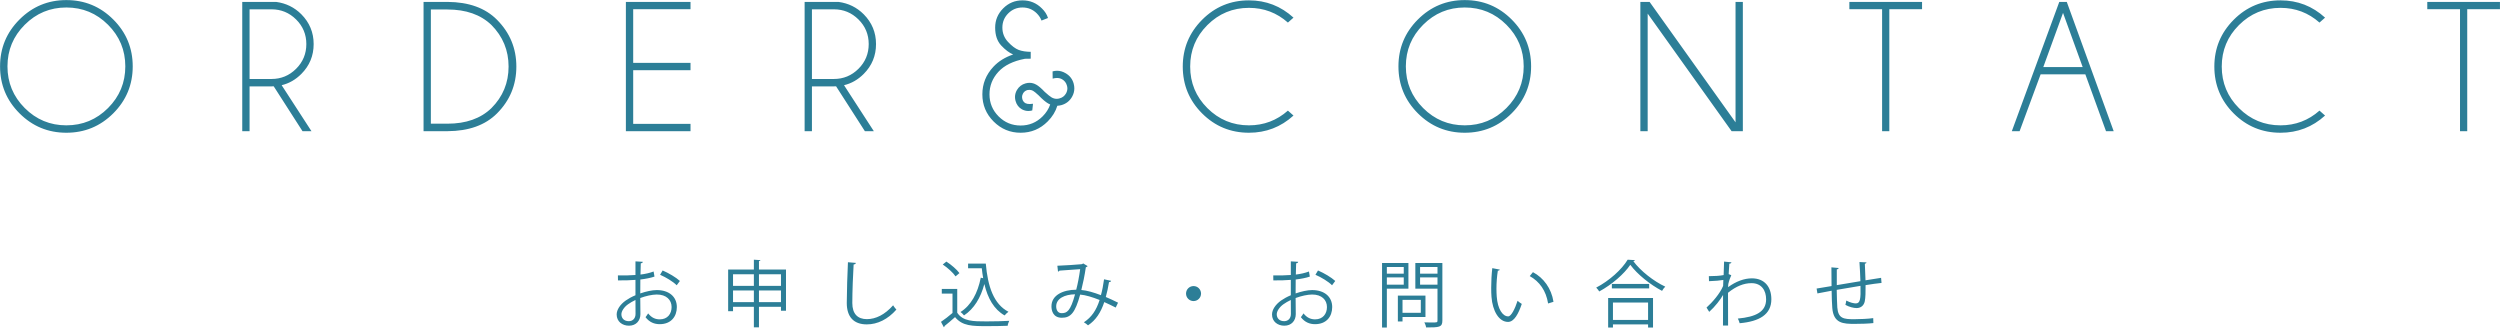 <svg xmlns="http://www.w3.org/2000/svg" xmlns:xlink="http://www.w3.org/1999/xlink" preserveAspectRatio="xMidYMid" width="480.657" height="62.97" viewBox="0 0 480.657 62.97">
  <defs>
    <style>
      .cls-1 {
        fill: #2c7e97;
        fill-rule: evenodd;
      }
    </style>
  </defs>
  <g>
    <path d="M361.664,53.417 L361.748,54.397 C360.908,54.482 359.815,54.636 358.681,54.818 C358.695,56.106 358.667,57.241 358.527,57.927 C358.359,58.754 357.756,59.230 356.958,59.230 C356.384,59.230 355.571,59.034 354.801,58.614 C354.871,58.404 354.927,58.053 354.969,57.787 C355.753,58.208 356.468,58.334 356.804,58.334 C357.644,58.334 357.770,57.507 357.700,54.958 C356.089,55.224 354.408,55.504 353.134,55.728 C353.162,57.059 353.190,58.334 353.246,59.118 C353.414,61.247 354.464,61.373 356.482,61.373 C357.630,61.373 359.143,61.303 360.152,61.163 L360.180,62.116 C359.185,62.228 357.770,62.270 356.594,62.270 C354.422,62.270 352.517,62.214 352.279,59.202 C352.209,58.418 352.181,57.199 352.153,55.896 C351.285,56.050 350.136,56.275 349.422,56.415 L349.268,55.476 C350.010,55.364 351.173,55.154 352.139,55.000 C352.125,53.781 352.111,52.464 352.111,51.400 L353.498,51.526 C353.484,51.680 353.372,51.764 353.148,51.792 C353.134,52.647 353.134,53.767 353.148,54.818 L357.686,54.061 C357.644,52.871 357.588,51.512 357.504,50.377 L358.849,50.447 C358.849,50.587 358.751,50.657 358.541,50.713 C358.597,51.694 358.639,52.843 358.667,53.893 C359.773,53.711 360.838,53.543 361.664,53.417 ZM334.123,61.247 C337.597,60.925 339.558,59.944 339.558,57.549 C339.558,55.840 338.675,54.440 336.756,54.440 C335.285,54.440 333.815,55.014 332.232,56.289 C332.232,58.306 332.232,60.729 332.246,62.592 L331.265,62.592 C331.279,61.751 331.265,57.633 331.279,56.709 C330.817,57.549 329.724,58.978 328.618,59.958 L328.100,59.132 C329.206,58.138 330.677,56.471 331.293,54.972 L331.335,53.823 C330.789,53.921 329.682,54.033 328.576,54.061 L328.548,53.095 C329.528,53.095 330.677,53.039 331.391,52.885 L331.475,50.293 L332.890,50.433 C332.848,50.601 332.722,50.671 332.484,50.699 C332.428,51.358 332.386,52.128 332.358,52.703 C332.442,52.745 332.582,52.801 332.862,52.913 C332.694,53.249 332.414,54.005 332.288,54.608 C332.274,54.888 332.260,54.986 332.246,55.210 C333.759,54.103 335.342,53.515 336.826,53.515 C339.278,53.515 340.566,55.182 340.566,57.535 C340.566,60.477 338.255,61.807 334.473,62.144 C334.389,61.850 334.263,61.513 334.123,61.247 ZM319.552,55.924 C317.325,54.762 314.790,52.745 313.445,50.910 C312.282,52.647 309.929,54.706 307.478,56.036 C307.352,55.826 307.086,55.490 306.889,55.294 C309.383,54.005 311.820,51.806 312.941,49.929 L314.327,50.013 C314.285,50.139 314.187,50.195 314.033,50.223 C315.420,52.100 317.969,54.089 320.169,55.112 C319.945,55.322 319.706,55.644 319.552,55.924 ZM294.112,53.081 L294.728,52.324 C296.773,53.417 298.272,55.434 298.678,58.025 L297.642,58.348 C297.250,55.896 296.003,54.131 294.112,53.081 ZM286.758,57.073 C286.716,56.541 286.702,55.952 286.702,55.322 C286.702,54.089 286.772,52.745 286.912,51.554 L288.355,51.834 C288.327,51.960 288.173,52.044 287.977,52.058 C287.809,53.109 287.710,54.369 287.710,55.546 C287.710,56.064 287.738,56.569 287.766,57.017 C287.935,59.398 288.901,60.841 289.980,60.827 C290.540,60.827 291.268,59.398 291.773,57.829 C291.969,58.025 292.347,58.292 292.585,58.432 C291.941,60.323 291.128,61.864 289.966,61.892 C288.187,61.920 286.954,59.762 286.758,57.073 ZM274.205,62.956 C274.162,62.690 273.994,62.242 273.854,61.976 C274.345,61.990 274.807,62.004 275.199,62.004 C276.292,62.004 276.376,62.004 276.376,61.625 L276.376,55.504 L272.117,55.504 L272.117,50.559 L277.314,50.559 L277.314,61.639 C277.314,62.298 277.146,62.606 276.712,62.774 C276.250,62.942 275.437,62.956 274.205,62.956 ZM276.376,51.330 L273.028,51.330 L273.028,52.619 L276.376,52.619 L276.376,51.330 ZM276.376,53.333 L273.028,53.333 L273.028,54.734 L276.376,54.734 L276.376,53.333 ZM266.640,62.970 L265.716,62.970 L265.716,50.559 L270.787,50.559 L270.787,55.504 L266.640,55.504 L266.640,62.970 ZM269.890,51.330 L266.640,51.330 L266.640,52.619 L269.890,52.619 L269.890,51.330 ZM269.890,54.734 L269.890,53.333 L266.640,53.333 L266.640,54.734 L269.890,54.734 ZM252.910,52.829 L253.401,52.002 C254.605,52.520 255.950,53.319 256.720,54.019 L256.104,54.846 C255.390,54.131 254.045,53.319 252.910,52.829 ZM252.840,62.326 C251.804,62.326 250.865,61.962 250.109,60.981 C250.277,60.771 250.473,60.491 250.613,60.253 C251.299,61.121 252.042,61.401 252.854,61.401 C254.339,61.401 255.124,60.337 255.124,59.034 C255.124,57.675 254.129,56.611 252.252,56.625 C251.356,56.639 250.193,56.891 249.100,57.297 C249.100,58.334 249.128,60.001 249.128,60.393 C249.128,61.653 248.302,62.620 246.929,62.620 C245.640,62.620 244.562,61.821 244.562,60.463 C244.562,59.566 245.206,58.558 246.313,57.773 C246.817,57.423 247.461,57.059 248.176,56.765 L248.176,53.809 C247.055,53.907 245.935,53.921 244.814,53.907 L244.800,52.955 C246.033,52.969 247.153,52.955 248.176,52.871 L248.176,50.251 L249.591,50.335 C249.577,50.503 249.436,50.601 249.198,50.629 C249.170,51.176 249.156,52.002 249.142,52.787 C250.081,52.675 250.935,52.478 251.664,52.198 L251.832,53.179 C251.089,53.431 250.165,53.613 249.114,53.739 C249.114,54.622 249.100,55.602 249.100,56.415 C250.193,56.036 251.370,55.770 252.266,55.770 C254.647,55.770 256.132,57.059 256.132,59.034 C256.132,60.883 254.997,62.326 252.840,62.326 ZM248.190,60.337 C248.190,59.972 248.176,58.824 248.176,57.675 C247.658,57.913 247.167,58.208 246.747,58.502 C246.019,59.020 245.472,59.804 245.472,60.421 C245.472,61.149 245.949,61.751 246.901,61.751 C247.615,61.751 248.190,61.261 248.190,60.351 L248.190,60.337 ZM229.473,57.885 C228.675,57.885 228.030,57.241 228.030,56.443 C228.030,55.644 228.675,55.000 229.473,55.000 C230.299,55.000 230.916,55.672 230.916,56.443 C230.916,57.241 230.271,57.885 229.473,57.885 ZM214.510,59.132 C213.754,58.754 213.025,58.390 212.311,58.081 C211.639,60.099 210.672,61.569 209.187,62.550 C208.991,62.354 208.641,62.116 208.389,61.962 C209.860,60.995 210.770,59.678 211.415,57.675 C210.000,57.115 208.711,56.723 207.675,56.639 C206.708,60.169 205.840,61.093 204.159,61.093 C202.478,61.093 202.156,59.748 202.156,58.894 C202.156,56.723 204.411,55.714 206.918,55.700 C207.212,54.580 207.478,53.207 207.675,51.750 C207.016,51.806 204.775,51.960 203.710,52.030 C203.654,52.128 203.542,52.198 203.416,52.226 L203.290,51.092 C204.495,51.050 207.100,50.882 207.941,50.798 C208.095,50.784 208.151,50.713 208.249,50.643 L209.117,51.162 C209.047,51.274 208.935,51.330 208.767,51.386 C208.543,52.941 208.207,54.552 207.899,55.756 C208.977,55.840 210.266,56.218 211.667,56.751 C211.905,55.910 212.115,54.832 212.269,53.697 L213.628,53.991 C213.586,54.145 213.432,54.243 213.222,54.243 C213.068,55.210 212.843,56.232 212.605,57.101 C213.362,57.423 214.160,57.787 214.959,58.194 L214.510,59.132 ZM203.066,58.894 C203.066,59.678 203.444,60.211 204.103,60.211 C205.125,60.211 205.798,59.860 206.694,56.583 C204.677,56.611 203.066,57.409 203.066,58.894 ZM189.840,62.704 C186.955,62.704 185.036,62.704 183.621,60.967 C182.935,61.583 182.192,62.214 181.590,62.690 C181.604,62.816 181.562,62.872 181.464,62.914 L180.917,61.878 C181.590,61.429 182.416,60.785 183.131,60.169 L183.131,56.443 L181.072,56.443 L181.072,55.546 L184.041,55.546 L184.041,60.127 C185.134,61.793 187.137,61.793 189.658,61.793 C191.171,61.793 192.950,61.751 194.043,61.681 C193.931,61.906 193.762,62.354 193.734,62.634 C192.768,62.676 191.227,62.704 189.840,62.704 ZM189.252,54.608 C188.552,57.255 187.277,59.370 185.344,60.645 C185.204,60.449 184.896,60.141 184.672,59.987 C186.703,58.712 187.977,56.359 188.566,53.389 L189.028,53.487 C188.916,52.871 188.832,52.240 188.762,51.582 L186.128,51.582 L186.128,50.685 L189.532,50.685 C189.910,55.098 191.059,58.474 193.889,59.944 C193.664,60.099 193.328,60.421 193.146,60.645 C191.087,59.468 189.910,57.353 189.252,54.608 ZM181.254,50.854 L181.954,50.293 C182.893,50.896 183.971,51.820 184.461,52.506 L183.719,53.137 C183.257,52.436 182.192,51.484 181.254,50.854 ZM166.655,62.368 C164.106,62.368 162.803,60.897 162.803,58.250 C162.803,56.485 162.929,52.142 163.027,50.419 L164.554,50.545 C164.526,50.713 164.400,50.812 164.120,50.854 C164.008,52.478 163.868,56.190 163.868,58.264 C163.868,60.351 164.904,61.359 166.669,61.359 C168.378,61.359 170.115,60.505 171.712,58.698 C171.852,58.922 172.174,59.370 172.342,59.524 C170.703,61.387 168.714,62.368 166.655,62.368 ZM150.152,58.992 L145.921,58.992 L145.921,62.928 L144.941,62.928 L144.941,58.992 L140.935,58.992 L140.935,59.832 L139.996,59.832 L139.996,51.820 L144.941,51.820 L144.941,49.929 L146.201,50.013 C146.187,50.111 146.103,50.181 145.921,50.209 L145.921,51.820 L151.118,51.820 L151.118,59.748 L150.152,59.748 L150.152,58.992 ZM144.941,52.731 L140.935,52.731 L140.935,54.958 L144.941,54.958 L144.941,52.731 ZM144.941,55.840 L140.935,55.840 L140.935,58.095 L144.941,58.095 L144.941,55.840 ZM150.152,52.731 L145.921,52.731 L145.921,54.958 L150.152,54.958 L150.152,52.731 ZM150.152,55.840 L145.921,55.840 L145.921,58.095 L150.152,58.095 L150.152,55.840 ZM126.910,52.829 L127.401,52.002 C128.605,52.520 129.950,53.319 130.720,54.019 L130.104,54.846 C129.390,54.131 128.045,53.319 126.910,52.829 ZM126.840,62.326 C125.804,62.326 124.865,61.962 124.109,60.981 C124.277,60.771 124.473,60.491 124.613,60.253 C125.299,61.121 126.042,61.401 126.854,61.401 C128.339,61.401 129.124,60.337 129.124,59.034 C129.124,57.675 128.129,56.611 126.252,56.625 C125.356,56.639 124.193,56.891 123.100,57.297 C123.100,58.334 123.128,60.001 123.128,60.393 C123.128,61.653 122.302,62.620 120.929,62.620 C119.640,62.620 118.562,61.821 118.562,60.463 C118.562,59.566 119.206,58.558 120.313,57.773 C120.817,57.423 121.461,57.059 122.176,56.765 L122.176,53.809 C121.055,53.907 119.935,53.921 118.814,53.907 L118.800,52.955 C120.033,52.969 121.153,52.955 122.176,52.871 L122.176,50.251 L123.591,50.335 C123.577,50.503 123.436,50.601 123.198,50.629 C123.170,51.176 123.156,52.002 123.142,52.787 C124.081,52.675 124.935,52.478 125.664,52.198 L125.832,53.179 C125.089,53.431 124.165,53.613 123.114,53.739 C123.114,54.622 123.100,55.602 123.100,56.415 C124.193,56.036 125.370,55.770 126.266,55.770 C128.647,55.770 130.132,57.059 130.132,59.034 C130.132,60.883 128.997,62.326 126.840,62.326 ZM122.190,60.337 C122.190,59.972 122.176,58.824 122.176,57.675 C121.658,57.913 121.167,58.208 120.747,58.502 C120.019,59.020 119.472,59.804 119.472,60.421 C119.472,61.149 119.949,61.751 120.901,61.751 C121.615,61.751 122.190,61.261 122.190,60.351 L122.190,60.337 ZM274.064,60.953 L269.652,60.953 L269.652,61.807 L268.756,61.807 L268.756,56.835 L274.064,56.835 L274.064,60.953 ZM273.168,57.647 L269.652,57.647 L269.652,60.141 L273.168,60.141 L273.168,57.647 ZM317.073,54.594 L317.073,55.448 L309.901,55.448 L309.901,54.594 L317.073,54.594 ZM317.815,62.970 L316.863,62.970 L316.863,62.368 L310.111,62.368 L310.111,62.970 L309.187,62.970 L309.187,57.297 L317.815,57.297 L317.815,62.970 ZM316.863,58.166 L310.111,58.166 L310.111,61.513 L316.863,61.513 L316.863,58.166 Z" class="cls-1"/>
    <path d="M474.357,1.773 L474.357,25.222 L472.968,25.222 L472.968,1.773 L466.675,1.773 L466.675,0.367 L480.650,0.367 L480.650,1.773 L474.357,1.773 ZM438.462,24.098 C441.322,24.098 443.818,23.154 445.951,21.267 L447.023,22.217 C444.597,24.420 441.743,25.521 438.462,25.521 C434.935,25.521 431.932,24.282 429.454,21.804 C426.975,19.325 425.736,16.322 425.736,12.795 C425.736,9.291 426.975,6.294 429.454,3.804 C431.932,1.314 434.935,0.068 438.462,0.068 C441.743,0.068 444.597,1.176 447.023,3.390 L445.951,4.340 C443.818,2.453 441.322,1.510 438.462,1.510 C435.345,1.510 432.682,2.611 430.473,4.814 C428.264,7.018 427.160,9.678 427.160,12.795 C427.160,15.924 428.264,18.590 430.473,20.793 C432.682,22.996 435.345,24.098 438.462,24.098 ZM400.933,14.289 L392.337,14.289 L388.294,25.222 L386.800,25.222 L395.923,0.367 L397.365,0.367 L406.382,25.222 L404.906,25.222 L400.933,14.289 ZM396.644,2.476 L392.847,12.900 L400.423,12.900 L396.644,2.476 ZM363.246,25.222 L361.857,25.222 L361.857,1.773 L355.564,1.773 L355.564,0.367 L369.539,0.367 L369.539,1.773 L363.246,1.773 L363.246,25.222 ZM316.787,2.617 L316.787,25.222 L315.380,25.222 L315.380,0.367 L317.156,0.367 L333.679,23.517 L333.679,0.367 L335.085,0.367 L335.085,25.222 L332.923,25.222 L316.787,2.617 ZM281.613,25.521 C278.097,25.521 275.094,24.276 272.604,21.786 C270.114,19.296 268.869,16.287 268.869,12.760 C268.869,9.244 270.114,6.241 272.604,3.751 C275.094,1.261 278.097,0.015 281.613,0.015 C285.140,0.015 288.149,1.261 290.639,3.751 C293.129,6.241 294.375,9.244 294.375,12.760 C294.375,16.287 293.129,19.296 290.639,21.786 C288.149,24.276 285.140,25.521 281.613,25.521 ZM289.628,4.762 C287.414,2.547 284.742,1.439 281.613,1.439 C278.495,1.439 275.830,2.547 273.615,4.762 C271.400,6.976 270.292,9.643 270.292,12.760 C270.292,15.889 271.400,18.560 273.615,20.775 C275.830,22.990 278.495,24.098 281.613,24.098 C284.742,24.098 287.414,22.990 289.628,20.775 C291.843,18.560 292.951,15.889 292.951,12.760 C292.951,9.643 291.843,6.976 289.628,4.762 ZM240.128,24.098 C242.988,24.098 245.484,23.154 247.617,21.267 L248.689,22.217 C246.263,24.420 243.409,25.521 240.128,25.521 C236.601,25.521 233.598,24.282 231.120,21.804 C228.641,19.325 227.402,16.322 227.402,12.795 C227.402,9.291 228.641,6.294 231.120,3.804 C233.598,1.314 236.601,0.068 240.128,0.068 C243.409,0.068 246.263,1.176 248.689,3.390 L247.617,4.340 C245.484,2.453 242.988,1.510 240.128,1.510 C237.011,1.510 234.348,2.611 232.139,4.814 C229.930,7.018 228.826,9.678 228.826,12.795 C228.826,15.924 229.930,18.590 232.139,20.793 C234.348,22.996 237.011,24.098 240.128,24.098 ZM204.058,20.213 C203.788,20.283 203.531,20.324 203.285,20.336 C202.945,21.449 202.329,22.451 201.439,23.342 C199.998,24.795 198.263,25.521 196.236,25.521 C194.208,25.521 192.474,24.801 191.033,23.359 C189.591,21.918 188.871,20.178 188.871,18.139 C188.871,16.111 189.580,14.342 190.998,12.830 C191.970,11.787 193.236,11.002 194.794,10.474 C194.044,10.158 193.280,9.584 192.501,8.752 C191.721,7.920 191.332,6.772 191.332,5.306 C191.332,3.877 191.844,2.646 192.870,1.615 C193.895,0.584 195.134,0.068 196.587,0.068 C198.040,0.068 199.283,0.584 200.314,1.615 C200.888,2.166 201.281,2.781 201.492,3.461 L200.244,3.953 C200.056,3.449 199.751,2.986 199.330,2.564 C198.568,1.814 197.654,1.439 196.587,1.439 C195.521,1.439 194.610,1.814 193.854,2.564 C193.098,3.314 192.720,4.228 192.720,5.306 C192.720,6.373 193.086,7.296 193.819,8.075 C194.551,8.855 195.228,9.361 195.849,9.596 C196.470,9.830 197.244,9.953 198.169,9.965 L198.169,11.283 L197.062,11.301 C194.788,11.734 193.083,12.572 191.947,13.814 C190.810,15.057 190.242,16.498 190.242,18.139 C190.242,19.791 190.825,21.203 191.991,22.375 C193.157,23.547 194.572,24.133 196.236,24.133 C197.876,24.133 199.283,23.547 200.455,22.375 C201.134,21.695 201.621,20.933 201.914,20.090 C201.784,20.031 201.656,19.967 201.527,19.896 C201.035,19.615 200.413,19.088 199.664,18.314 C199.171,17.857 198.820,17.570 198.609,17.453 C198.386,17.336 198.158,17.277 197.923,17.277 C197.794,17.277 197.665,17.289 197.537,17.312 C197.161,17.418 196.880,17.635 196.693,17.963 C196.564,18.197 196.500,18.426 196.500,18.648 C196.500,18.777 196.517,18.906 196.552,19.035 C196.658,19.410 196.863,19.680 197.167,19.844 C197.367,19.949 197.636,20.002 197.976,20.002 C198.163,20.002 198.374,19.984 198.609,19.949 L198.468,21.232 C198.210,21.303 197.952,21.338 197.695,21.338 C197.284,21.338 196.880,21.232 196.482,21.021 C195.861,20.670 195.451,20.131 195.251,19.404 C195.181,19.147 195.146,18.894 195.146,18.648 C195.146,18.191 195.269,17.746 195.515,17.312 C195.902,16.656 196.458,16.229 197.185,16.029 C197.443,15.959 197.695,15.924 197.941,15.924 C198.398,15.924 198.837,16.047 199.259,16.293 C199.669,16.516 200.209,16.978 200.876,17.681 C201.474,18.221 201.914,18.572 202.195,18.736 C202.511,18.912 202.833,19.000 203.162,19.000 C203.349,19.000 203.537,18.971 203.724,18.912 C204.263,18.771 204.673,18.455 204.955,17.963 C205.130,17.646 205.218,17.324 205.218,16.996 C205.218,16.820 205.189,16.639 205.130,16.451 C204.990,15.924 204.679,15.519 204.199,15.238 C203.906,15.074 203.577,14.992 203.214,14.992 C202.956,14.992 202.681,15.033 202.388,15.115 L202.371,13.726 C202.663,13.645 202.951,13.603 203.232,13.603 C203.783,13.603 204.322,13.756 204.849,14.060 C205.658,14.517 206.185,15.191 206.431,16.082 C206.513,16.398 206.554,16.703 206.554,16.996 C206.554,17.558 206.408,18.098 206.115,18.613 C205.658,19.422 204.972,19.955 204.058,20.213 ZM162.275,16.381 L168.005,25.222 L166.283,25.222 L160.746,16.592 C160.605,16.603 160.464,16.609 160.324,16.609 L156.105,16.609 L156.105,25.222 L154.699,25.222 L154.699,0.367 L161.220,0.367 C163.119,0.625 164.730,1.416 166.054,2.740 C167.636,4.334 168.427,6.244 168.427,8.471 C168.427,10.721 167.636,12.637 166.054,14.219 C164.953,15.320 163.693,16.041 162.275,16.381 ZM165.052,3.742 C163.740,2.441 162.163,1.791 160.324,1.791 L156.105,1.791 L156.105,15.185 L160.324,15.185 C162.163,15.185 163.740,14.532 165.052,13.225 C166.365,11.919 167.021,10.334 167.021,8.471 C167.021,6.619 166.365,5.043 165.052,3.742 ZM120.334,0.367 L132.761,0.367 L132.761,1.773 L121.740,1.773 L121.740,12.092 L132.761,12.092 L132.761,13.498 L121.740,13.498 L121.740,23.816 L132.761,23.816 L132.761,25.222 L120.334,25.222 L120.334,0.367 ZM86.039,25.222 L81.433,25.222 L81.433,0.367 L86.039,0.367 C90.128,0.391 93.298,1.533 95.548,3.795 C98.033,6.291 99.275,9.291 99.275,12.795 C99.275,16.322 98.033,19.328 95.548,21.812 C93.298,24.062 90.128,25.199 86.039,25.222 ZM94.476,4.797 C92.413,2.816 89.595,1.826 86.021,1.826 L82.839,1.826 L82.839,23.781 L86.021,23.781 C89.595,23.781 92.413,22.785 94.476,20.793 C96.679,18.590 97.781,15.924 97.781,12.795 C97.781,9.678 96.679,7.012 94.476,4.797 ZM54.152,16.381 L59.882,25.222 L58.160,25.222 L52.623,16.592 C52.482,16.603 52.341,16.609 52.201,16.609 L47.982,16.609 L47.982,25.222 L46.576,25.222 L46.576,0.367 L53.097,0.367 C54.996,0.625 56.607,1.416 57.931,2.740 C59.513,4.334 60.304,6.244 60.304,8.471 C60.304,10.721 59.513,12.637 57.931,14.219 C56.830,15.320 55.570,16.041 54.152,16.381 ZM56.929,3.742 C55.617,2.441 54.040,1.791 52.201,1.791 L47.982,1.791 L47.982,15.185 L52.201,15.185 C54.040,15.185 55.617,14.532 56.929,13.225 C58.242,11.919 58.898,10.334 58.898,8.471 C58.898,6.619 58.242,5.043 56.929,3.742 ZM12.755,25.521 C9.240,25.521 6.237,24.276 3.747,21.786 C1.256,19.296 0.011,16.287 0.011,12.760 C0.011,9.244 1.256,6.241 3.747,3.751 C6.237,1.261 9.240,0.015 12.755,0.015 C16.283,0.015 19.291,1.261 21.782,3.751 C24.272,6.241 25.517,9.244 25.517,12.760 C25.517,16.287 24.272,19.296 21.782,21.786 C19.291,24.276 16.283,25.521 12.755,25.521 ZM20.771,4.762 C18.556,2.547 15.884,1.439 12.755,1.439 C9.638,1.439 6.972,2.547 4.757,4.762 C2.542,6.976 1.435,9.643 1.435,12.760 C1.435,15.889 2.542,18.560 4.757,20.775 C6.972,22.990 9.638,24.098 12.755,24.098 C15.884,24.098 18.556,22.990 20.771,20.775 C22.986,18.560 24.093,15.889 24.093,12.760 C24.093,9.643 22.986,6.976 20.771,4.762 Z" class="cls-1"/>
  </g>
</svg>
